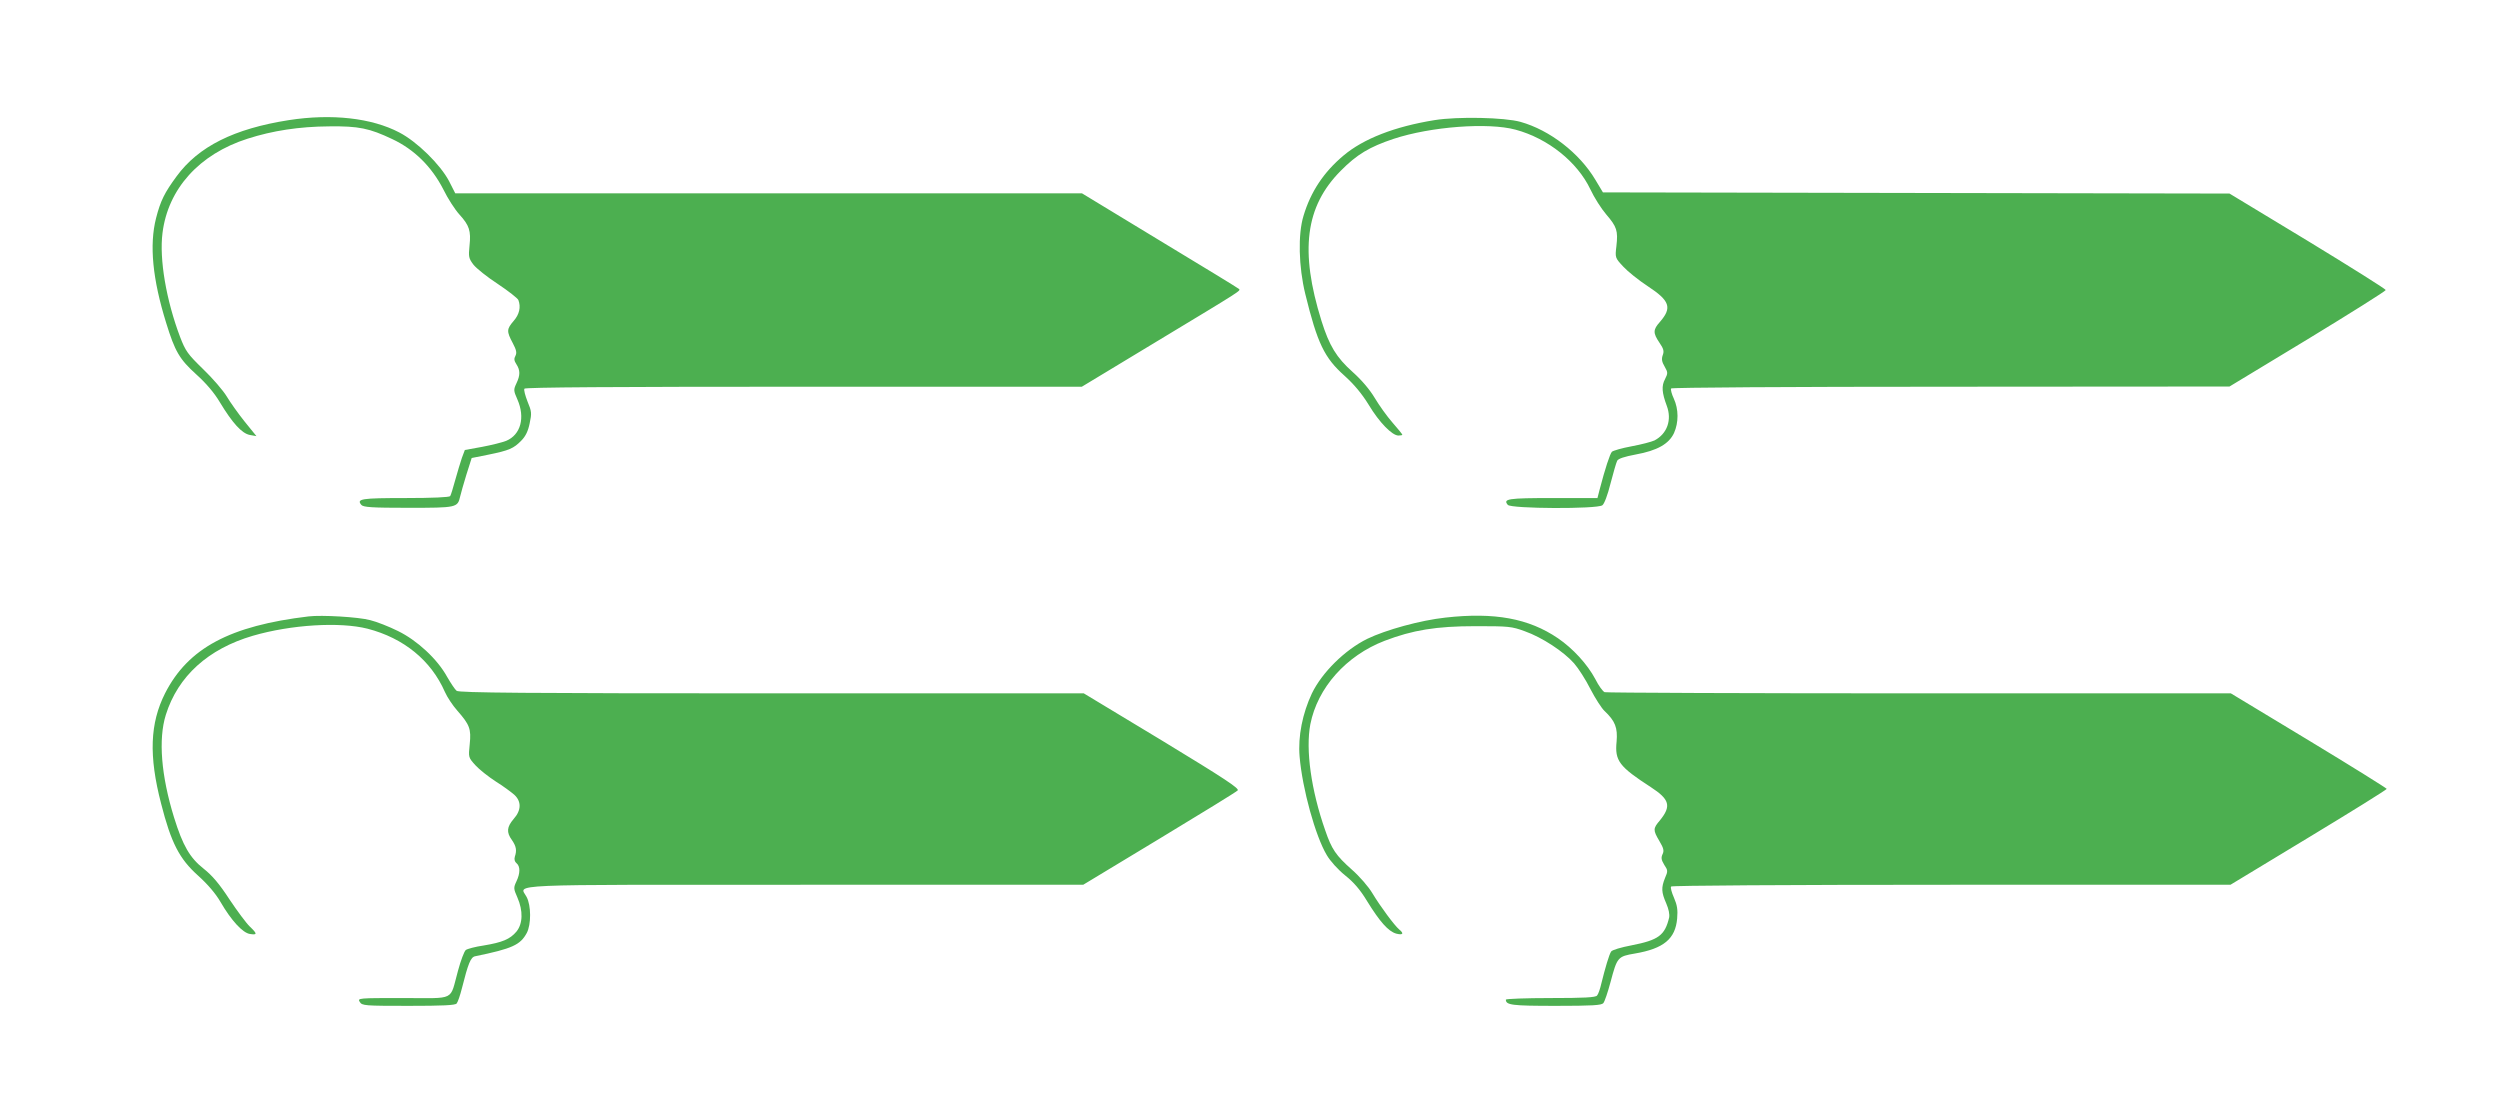 <?xml version="1.0" standalone="no"?>
<!DOCTYPE svg PUBLIC "-//W3C//DTD SVG 20010904//EN"
 "http://www.w3.org/TR/2001/REC-SVG-20010904/DTD/svg10.dtd">
<svg version="1.0" xmlns="http://www.w3.org/2000/svg"
 width="1280pt" height="570pt" viewBox="0 0 1280 570"
 preserveAspectRatio="xMidYMid meet">
<g transform="translate(0,570) scale(0.1,-0.1)"
fill="#4caf50" stroke="none">
<path d="M1479 5085 c-281 -44 -463 -135 -575 -288 -61 -83 -82 -124 -105
-214 -35 -138 -18 -312 52 -537 45 -146 68 -185 154 -263 50 -45 92 -94 121
-143 64 -106 112 -159 153 -167 l34 -6 -60 74 c-33 41 -74 99 -92 129 -18 30
-72 93 -121 140 -79 77 -90 92 -118 165 -71 188 -107 398 -90 532 28 226 188
404 436 483 128 41 264 62 417 63 152 2 207 -10 323 -65 113 -53 202 -141 262
-258 23 -47 60 -104 82 -128 51 -56 60 -84 52 -159 -6 -58 -4 -66 20 -98 15
-19 71 -64 125 -99 54 -36 101 -73 105 -82 14 -36 5 -74 -24 -107 -36 -42 -37
-53 -5 -113 19 -36 22 -50 14 -66 -8 -14 -7 -25 5 -43 20 -31 20 -56 0 -98
-15 -32 -15 -37 5 -82 41 -93 17 -181 -57 -212 -20 -8 -76 -22 -124 -31 l-88
-16 -15 -40 c-8 -23 -23 -74 -34 -113 -11 -40 -22 -77 -26 -83 -4 -6 -90 -10
-230 -10 -225 0 -251 -4 -225 -35 10 -12 53 -15 241 -15 248 0 252 1 265 58 3
15 18 65 32 112 l27 85 85 17 c108 22 130 32 169 72 22 22 35 49 43 89 11 51
10 61 -11 111 -12 31 -20 60 -16 66 4 7 459 10 1430 10 l1424 0 379 229 c449
271 435 262 425 272 -4 4 -187 116 -406 248 l-397 241 -1605 0 -1604 0 -32 63
c-45 85 -164 202 -255 249 -141 74 -346 97 -565 63z"/>
<path d="M7345 5085 c-204 -33 -364 -95 -467 -182 -100 -84 -167 -184 -204
-308 -29 -94 -25 -261 9 -400 62 -253 98 -327 200 -418 50 -45 90 -93 125
-150 54 -90 120 -157 152 -157 11 0 20 2 20 4 0 3 -23 31 -51 63 -28 32 -68
88 -90 125 -25 42 -66 91 -113 133 -84 75 -120 135 -160 262 -112 359 -83 586
99 769 82 83 147 122 270 163 191 63 485 85 625 47 166 -45 316 -165 383 -306
19 -41 56 -99 81 -128 54 -63 61 -83 52 -162 -7 -59 -7 -60 35 -105 22 -24 79
-70 125 -100 114 -75 126 -110 63 -183 -36 -40 -36 -57 -3 -106 22 -32 25 -44
17 -65 -7 -20 -4 -34 10 -58 17 -30 17 -34 2 -64 -19 -35 -16 -70 9 -137 27
-72 2 -143 -63 -177 -15 -7 -68 -21 -117 -30 -49 -9 -94 -22 -101 -28 -10 -11
-34 -83 -63 -194 l-11 -43 -229 0 c-230 0 -256 -4 -230 -35 17 -20 457 -22
484 -2 10 7 27 52 42 112 14 54 29 106 34 116 6 11 37 21 95 32 110 20 170 54
196 110 24 54 24 121 -1 176 -11 23 -17 47 -14 52 3 5 599 9 1432 9 l1427 1
400 242 c220 134 400 247 400 252 0 5 -180 118 -400 252 l-400 242 -1604 3
-1604 3 -39 65 c-81 136 -233 254 -383 296 -82 23 -321 28 -440 9z"/>
<path d="M1580 2544 c-403 -48 -617 -162 -735 -394 -77 -153 -84 -319 -20
-565 51 -200 93 -282 189 -368 49 -44 90 -92 115 -135 55 -95 114 -159 151
-164 38 -6 38 1 -1 38 -17 16 -64 79 -104 139 -52 80 -89 123 -132 157 -71 56
-107 118 -152 263 -66 214 -81 400 -42 525 62 198 217 338 446 405 196 57 445
72 587 36 185 -48 325 -162 396 -324 12 -27 40 -69 63 -95 64 -73 72 -94 64
-172 -7 -68 -7 -68 29 -108 20 -22 67 -59 104 -83 37 -23 79 -54 95 -68 37
-34 37 -79 -3 -124 -35 -41 -38 -68 -9 -108 22 -32 26 -53 15 -85 -4 -14 -1
-26 9 -34 19 -16 19 -51 -1 -93 -15 -32 -15 -37 5 -82 30 -68 28 -135 -5 -175
-33 -39 -72 -55 -168 -71 -42 -6 -83 -17 -91 -23 -8 -6 -26 -54 -40 -106 -44
-158 -7 -140 -280 -140 -233 0 -235 0 -223 -20 12 -19 24 -20 249 -20 177 0
239 3 247 12 6 7 18 42 27 78 32 127 45 160 68 164 190 39 231 58 264 119 23
43 23 141 -1 185 -35 67 -149 62 1422 62 l1428 0 389 235 c215 130 396 241
402 248 10 10 -71 63 -387 255 l-401 242 -1597 0 c-1264 0 -1601 3 -1614 13
-8 6 -30 39 -49 72 -50 91 -153 186 -251 234 -46 23 -110 48 -143 56 -59 16
-248 27 -315 19z"/>
<path d="M7401 2538 c-129 -14 -306 -63 -401 -109 -115 -57 -231 -172 -283
-279 -48 -102 -72 -220 -63 -324 14 -165 81 -407 139 -504 18 -31 58 -75 94
-104 44 -35 77 -73 112 -131 66 -107 109 -155 149 -167 35 -9 42 0 16 21 -24
20 -96 117 -137 185 -20 34 -67 88 -106 122 -81 72 -103 104 -136 201 -72 205
-101 413 -76 543 37 187 183 351 380 427 144 55 264 75 466 75 169 0 184 -1
252 -26 88 -31 199 -104 252 -164 22 -25 60 -84 84 -132 25 -48 57 -98 72
-112 55 -52 68 -86 62 -157 -10 -98 13 -128 175 -233 97 -63 106 -97 47 -170
-36 -42 -36 -50 -3 -106 22 -37 25 -50 16 -68 -8 -18 -6 -29 9 -54 19 -28 19
-33 4 -67 -20 -50 -19 -73 6 -130 13 -30 18 -56 15 -73 -22 -91 -54 -115 -192
-142 -53 -10 -101 -24 -105 -32 -10 -14 -31 -86 -50 -163 -6 -27 -16 -56 -22
-62 -7 -10 -67 -13 -238 -13 -126 0 -229 -4 -229 -8 0 -28 30 -32 256 -32 187
0 234 3 243 14 7 8 23 56 37 108 34 128 37 131 125 146 147 25 207 75 216 179
4 45 0 69 -16 106 -12 27 -19 53 -15 58 3 5 587 9 1434 9 l1430 0 400 242
c220 133 400 245 400 249 0 3 -179 115 -399 248 l-399 241 -1595 0 c-877 0
-1602 3 -1611 6 -9 3 -31 33 -48 67 -41 77 -115 157 -191 209 -150 102 -325
134 -576 106z"/>
</g>
</svg>
